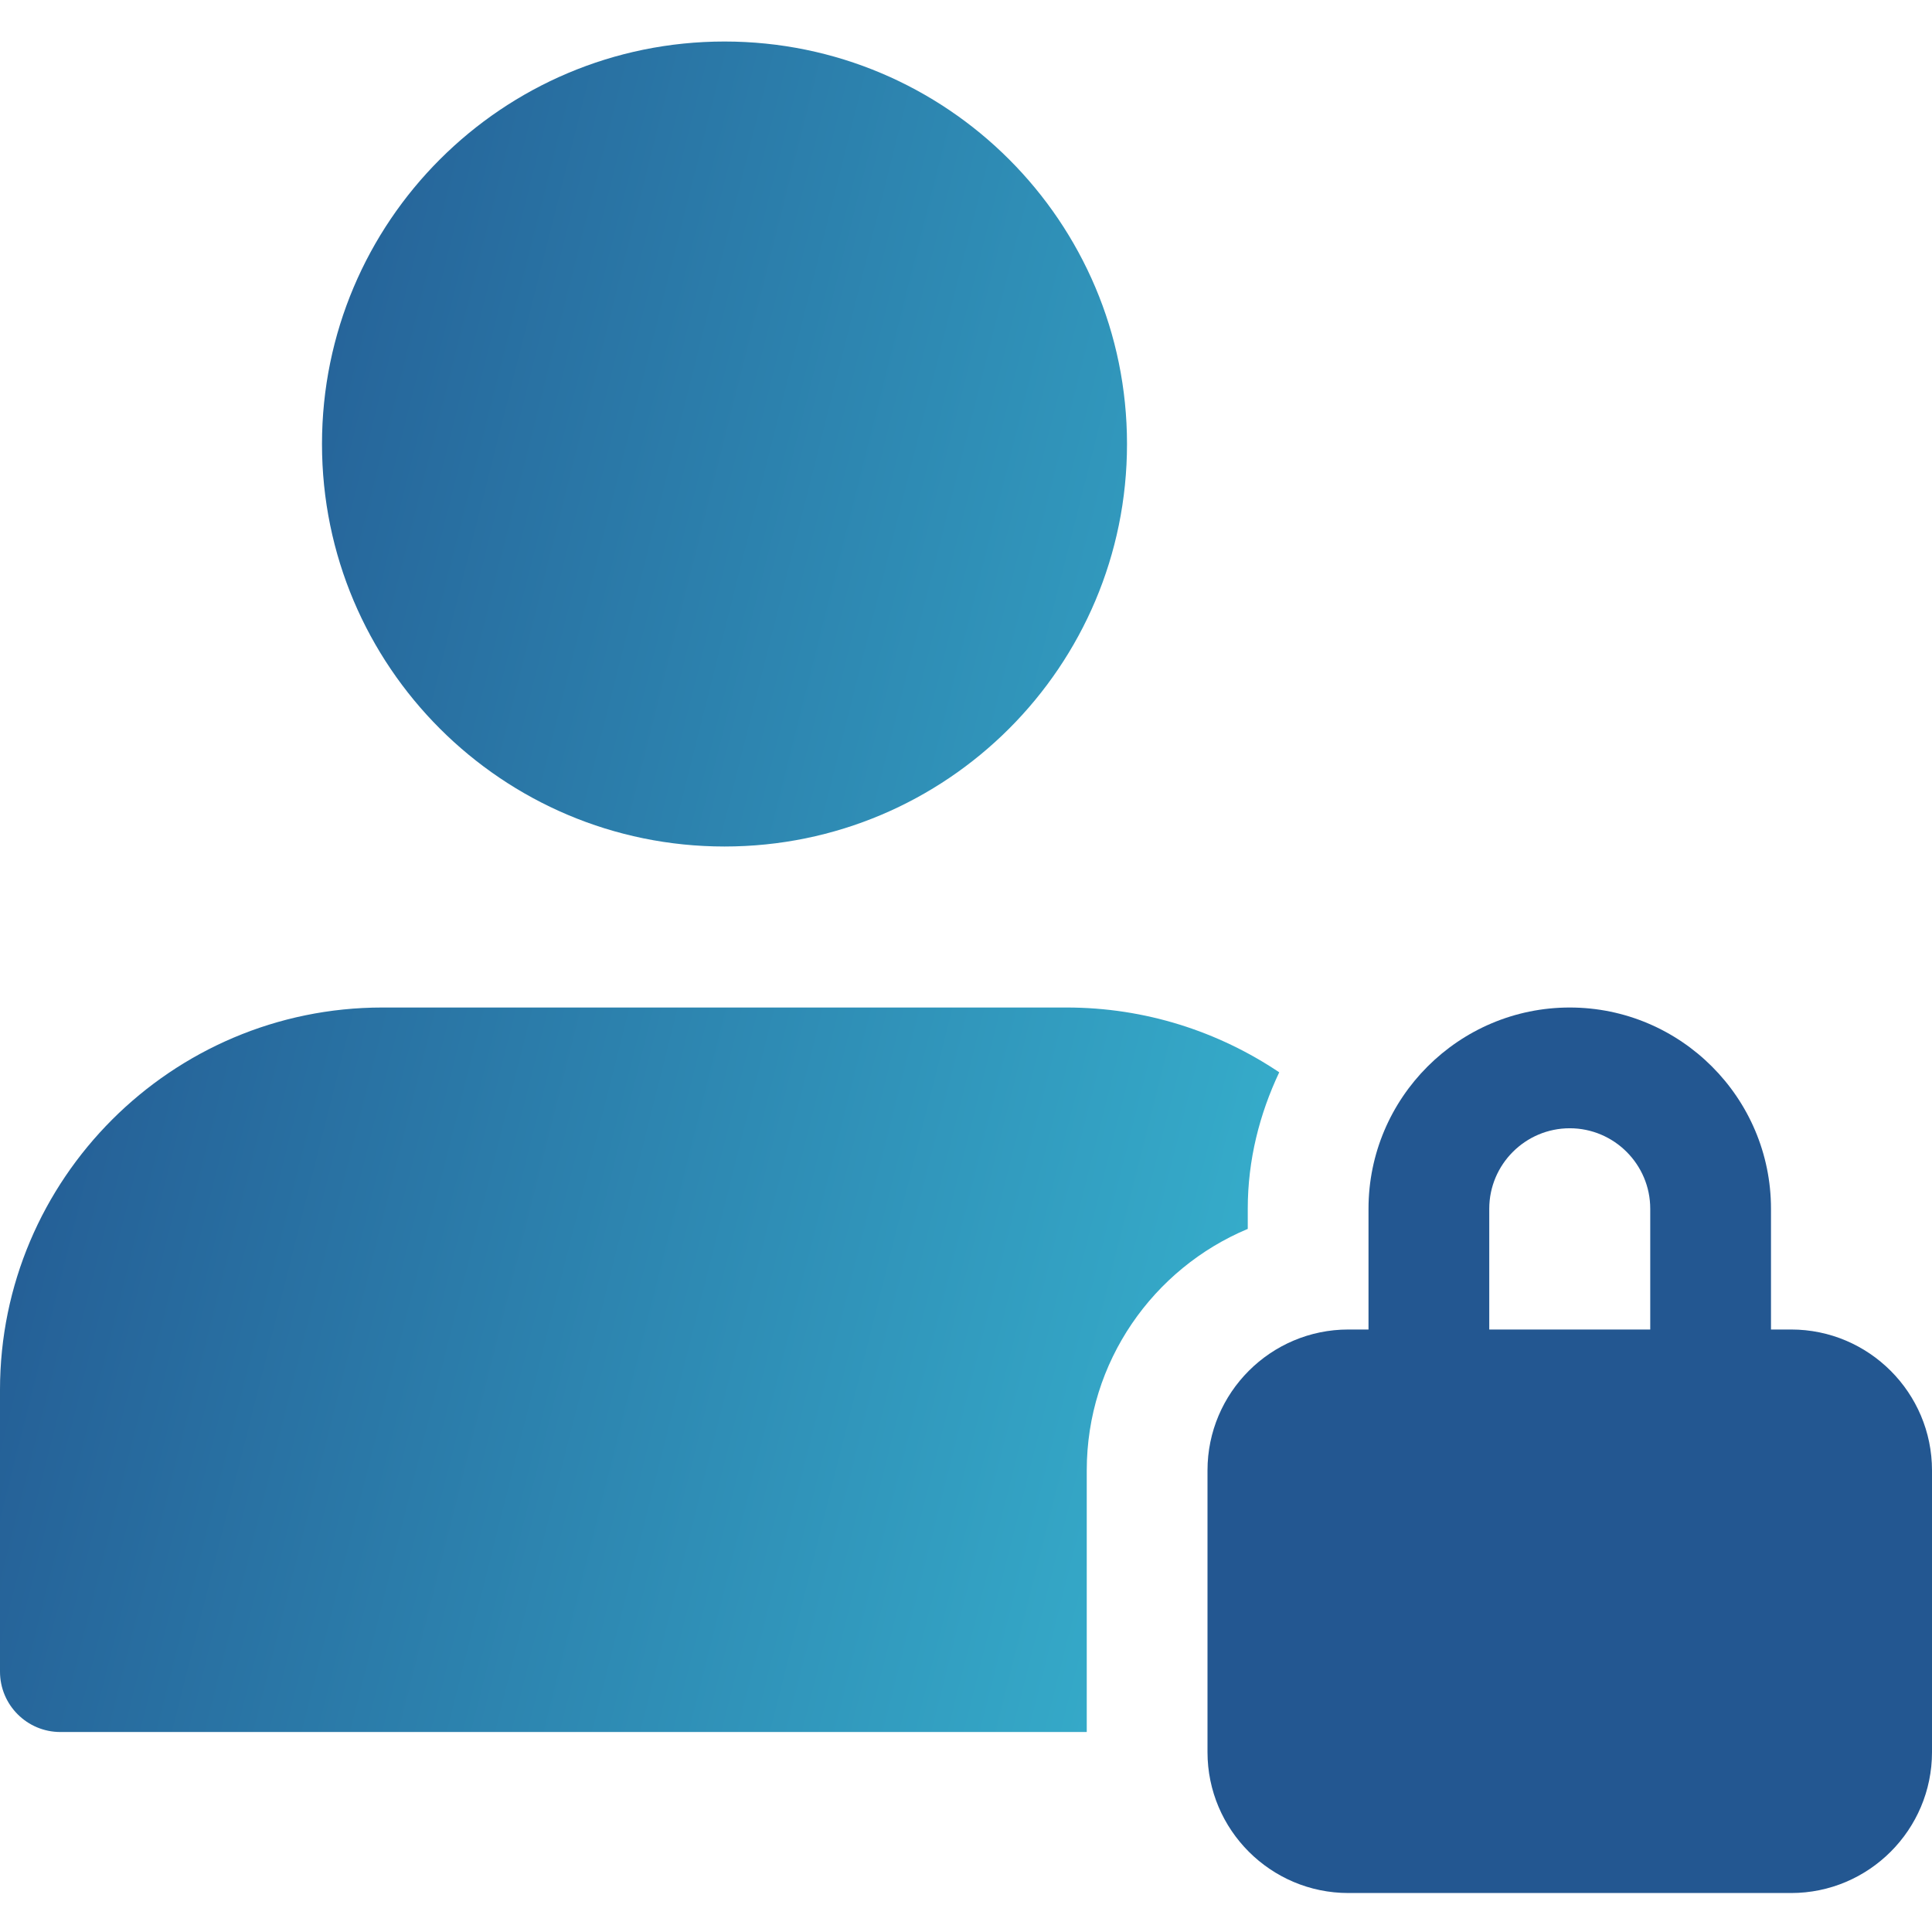 <svg width="80" height="80" viewBox="0 0 80 80" fill="none" xmlns="http://www.w3.org/2000/svg">
<path d="M74.167 55.052H73.333V50.052C73.333 45.459 69.594 41.719 65 41.719C60.407 41.719 56.667 45.459 56.667 50.052V55.052H55.833C52.617 55.052 50 57.669 50 60.886V72.552C50 75.769 52.617 78.386 55.833 78.386H74.167C77.383 78.386 80 75.769 80 72.552V60.886C80 57.669 77.383 55.052 74.167 55.052ZM61.667 50.052C61.667 48.215 63.163 46.719 65 46.719C66.837 46.719 68.333 48.215 68.333 50.052V55.052H61.667V50.052Z" fill="#235791"/>
<path fill-rule="evenodd" clip-rule="evenodd" d="M30 35.052C39.205 35.052 46.667 27.59 46.667 18.386C46.667 9.181 39.205 1.719 30 1.719C20.795 1.719 13.333 9.181 13.333 18.386C13.333 27.59 20.795 35.052 30 35.052ZM51.667 50.886C47.757 52.522 45 56.386 45 60.886V71.719H2.5C1.12 71.719 0 70.599 0 69.219V57.552C0 48.822 7.103 41.719 15.833 41.719H44.167C47.423 41.719 50.45 42.712 52.97 44.402C52.156 46.126 51.667 48.026 51.667 50.052V50.886Z" fill="url(#paint0_linear_1130_8910)"/>
<defs>
<linearGradient id="paint0_linear_1130_8910" x1="6.39923e-07" y1="32.344" x2="55.335" y2="46.301" gradientUnits="userSpaceOnUse">
<stop stop-color="#235791"/>
<stop offset="1" stop-color="#36AFCC"/>
</linearGradient>
</defs>
</svg>
